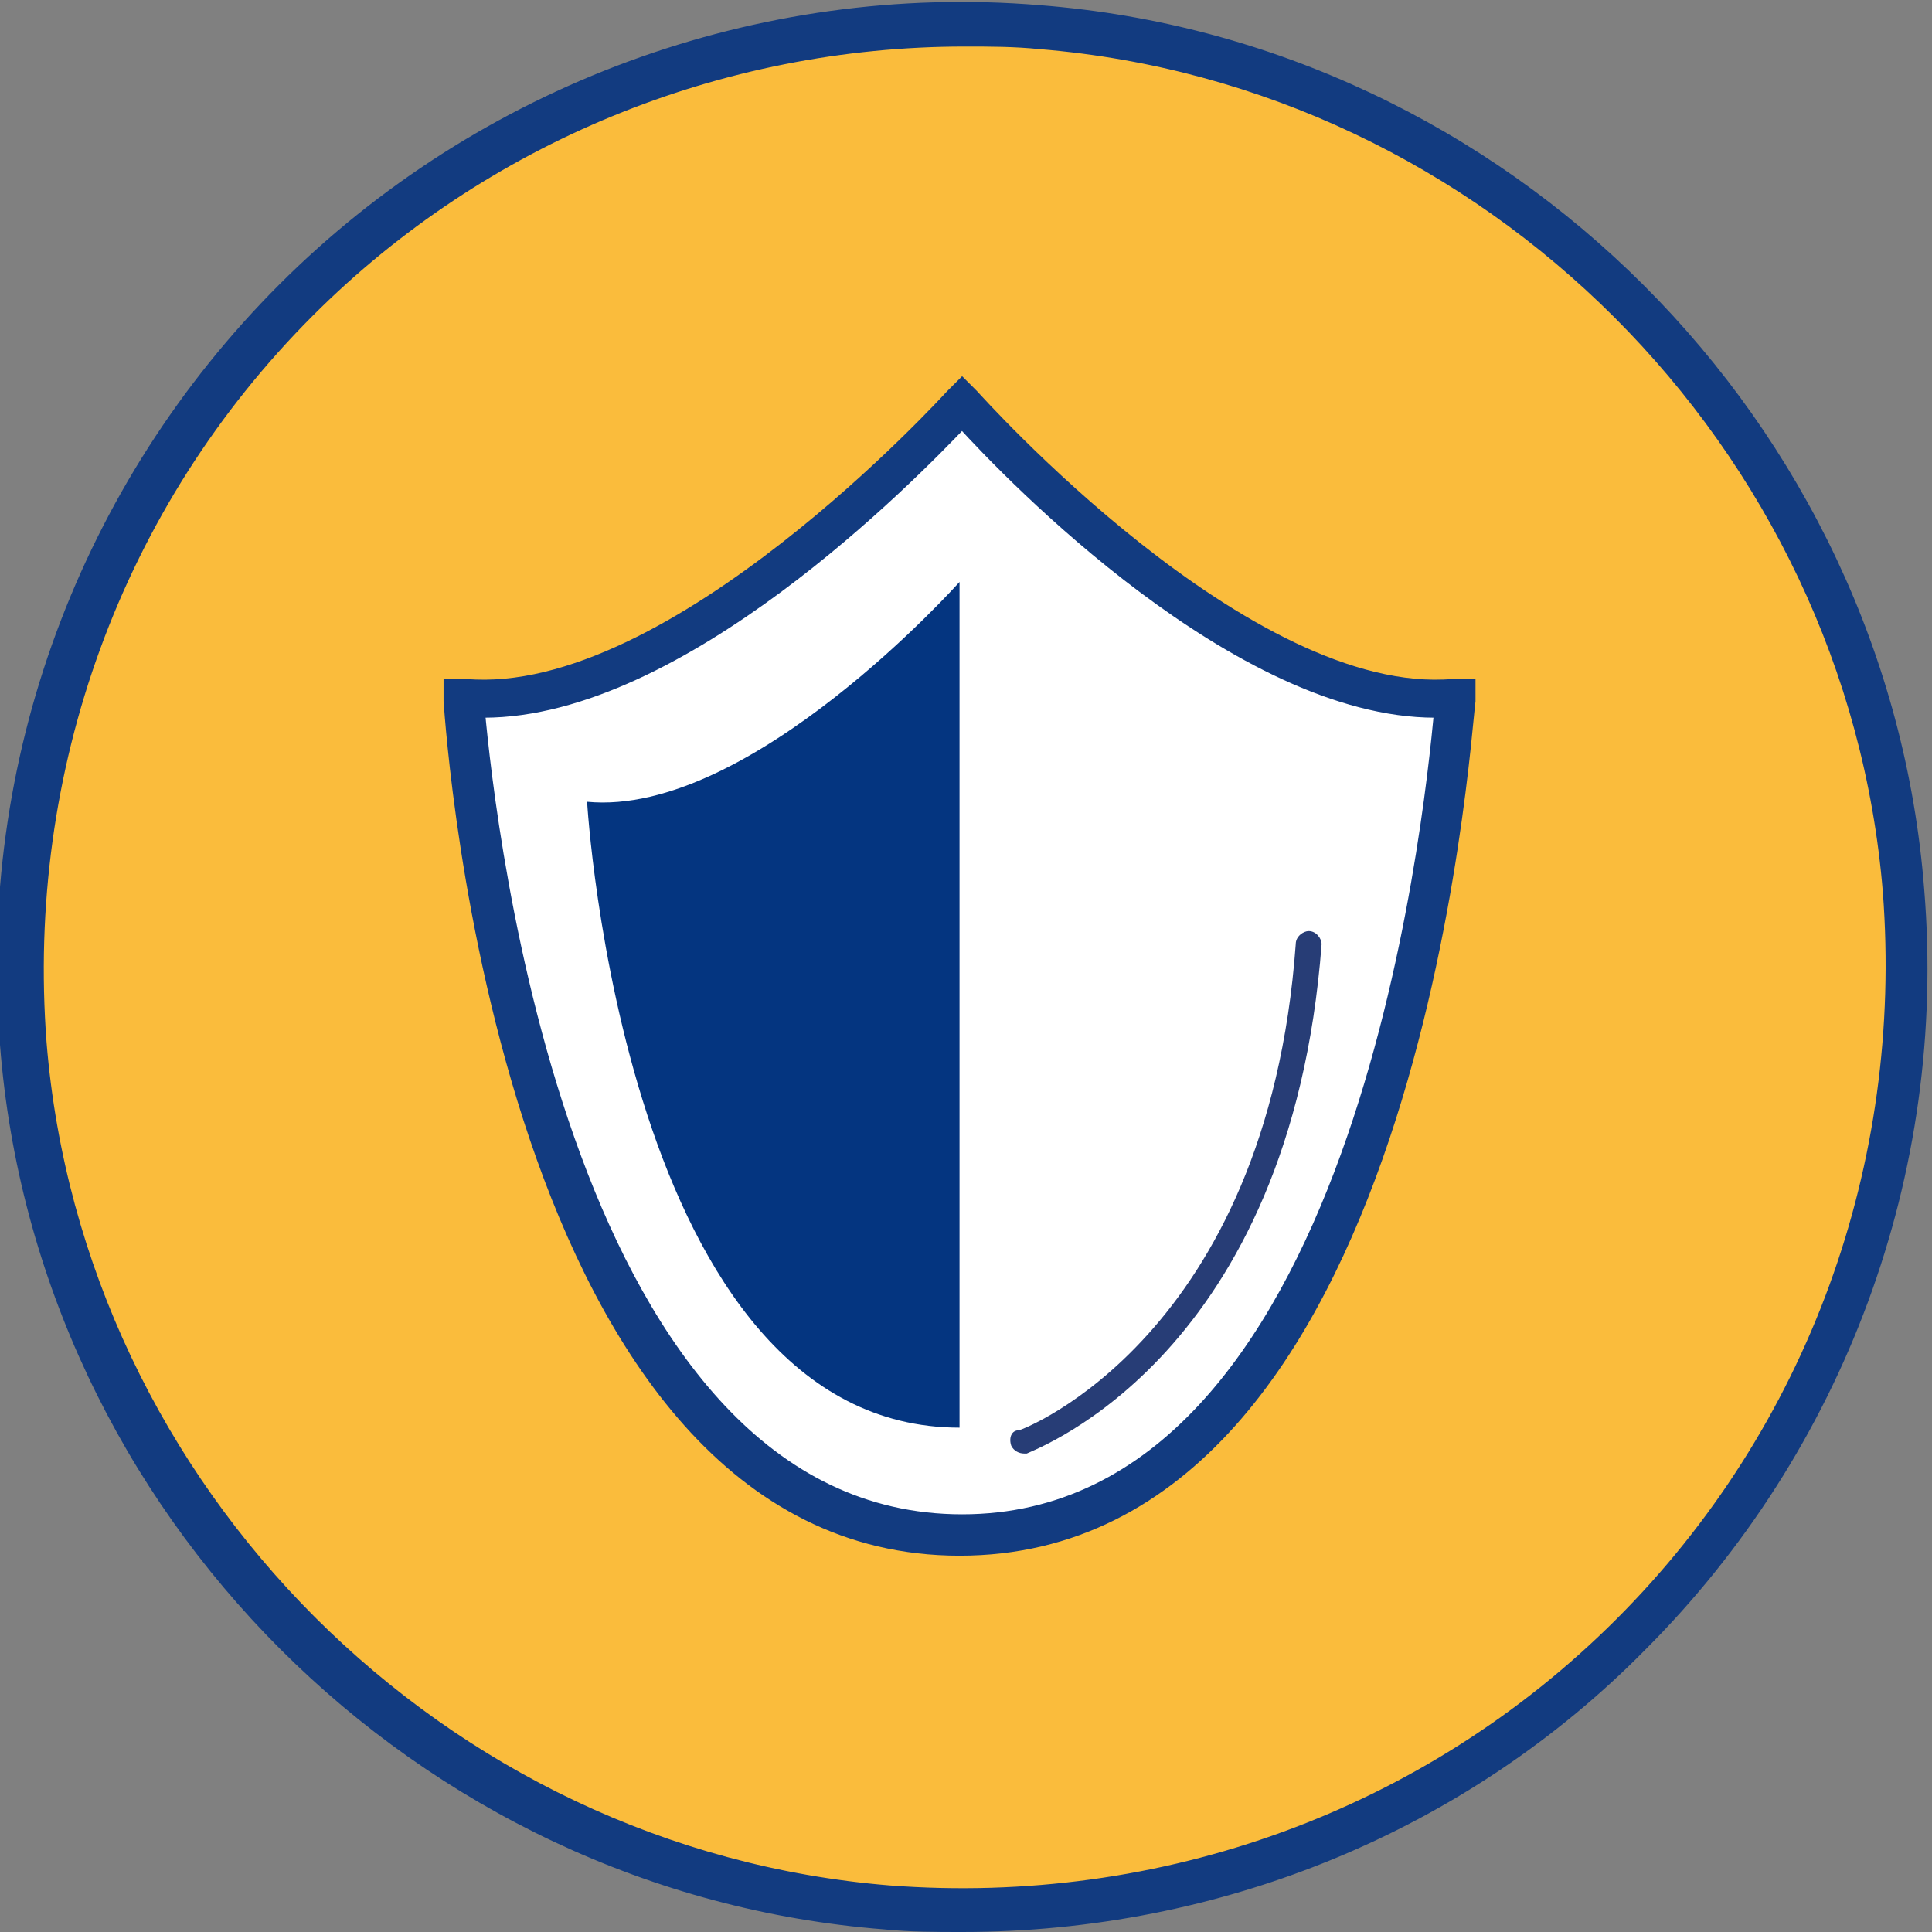 <?xml version="1.0" encoding="utf-8"?>
<!-- Generator: Adobe Illustrator 19.0.0, SVG Export Plug-In . SVG Version: 6.00 Build 0)  -->
<svg version="1.1" id="Layer_1" xmlns="http://www.w3.org/2000/svg" xmlns:xlink="http://www.w3.org/1999/xlink" x="0px" y="0px"
	 viewBox="-552.2 215.9 74.7 74.7" style="enable-background:new -552.2 215.9 74.7 74.7;" xml:space="preserve">
<rect x="-552.2" y="215.9" width="74.7" height="74.7" fill="#808080" stroke="none"/>
<style type="text/css">
	.st0{fill:#FABC3C;}
	.st1{fill:#123B80;}
	.st2{fill:#FFFFFF;stroke:#123B80;stroke-width:0.5;stroke-miterlimit:10;}
	.st3{fill:#123B80;stroke:#123B80;stroke-width:0.5;stroke-miterlimit:10;}
	.st4{fill:#043580;}
	.st5{fill:#FFFFFF;}
	.st6{fill:#273D76;}
</style>
<g id="XMLID_765_">
	<g id="XMLID_776_">
		<path id="XMLID_780_" class="st0" d="M-478.6,250.3c1.8,22.5-16.8,41.1-39.3,39.3c-17.7-1.4-32-15.7-33.4-33.4
			c-1.8-22.5,16.8-41.1,39.3-39.3C-494.3,218.3-480,232.7-478.6,250.3z"/>
		<path id="XMLID_777_" class="st1" d="M-515,290.6c-1,0-2,0-3-0.1c-18.1-1.4-32.8-16.1-34.2-34.2c-0.9-11,3.1-21.7,10.8-29.4
			c7.7-7.7,18.5-11.7,29.4-10.8c18.1,1.4,32.8,16.1,34.2,34.2c0.9,11-3.1,21.7-10.8,29.4C-495.5,286.7-505,290.6-515,290.6z
			 M-514.9,217.7c-9.4,0-18.5,3.7-25.2,10.4c-7.4,7.4-11.1,17.6-10.3,28.1c1.4,17.2,15.4,31.2,32.6,32.6
			c10.5,0.8,20.7-2.9,28.1-10.3c7.4-7.4,11.1-17.6,10.3-28.1c-1.4-17.2-15.4-31.2-32.6-32.6C-513,217.7-513.9,217.7-514.9,217.7z"/>
	</g>
	<g id="XMLID_770_">
		<g id="XMLID_771_">
			<path id="XMLID_775_" class="st2" d="M-496.1,242.9c-8.4,0.7-19-11.4-19-11.4s-10.8,12.1-19.2,11.4c0,0,1.9,32.4,19.2,32.4
				C-497.8,275.3-496.1,242.9-496.1,242.9z"/>
			<path id="XMLID_772_" class="st3" d="M-515.1,275.8c-17.5,0-19.6-31.5-19.7-32.8l0-0.6l0.6,0c8,0.7,18.7-11.1,18.8-11.2l0.4-0.4
				l0.4,0.4c0.1,0.1,10.6,11.9,18.6,11.2l0.6,0l0,0.6C-495.6,244.3-497.5,275.8-515.1,275.8z M-533.7,243.4
				c0.4,4.3,3.3,31.3,18.7,31.3c15.4,0,18.1-27.1,18.5-31.3c-0.1,0-0.1,0-0.2,0c-7.6,0-16.4-9.1-18.3-11.2
				c-2,2.1-10.9,11.2-18.5,11.2C-533.6,243.4-533.7,243.4-533.7,243.4z"/>
		</g>
	</g>
	<path id="XMLID_769_" class="st4" d="M-515.1,238.4c0,0-8.1,9.1-14.4,8.5c0,0,1.4,24.2,14.4,24.2"/>
	<g id="XMLID_766_">
		<path id="XMLID_768_" class="st5" d="M-512.6,271.6c0,0,9.9-3.5,11.1-19.3"/>
		<path id="XMLID_767_" class="st6" d="M-512.6,272.1c-0.2,0-0.4-0.1-0.5-0.3c-0.1-0.3,0-0.6,0.3-0.6c0.1,0,9.6-3.6,10.7-18.8
			c0-0.3,0.3-0.5,0.5-0.5c0.3,0,0.5,0.3,0.5,0.5c-1.2,15.9-11,19.5-11.4,19.7C-512.5,272.1-512.6,272.1-512.6,272.1z"/>
	</g>
</g>
</svg>
